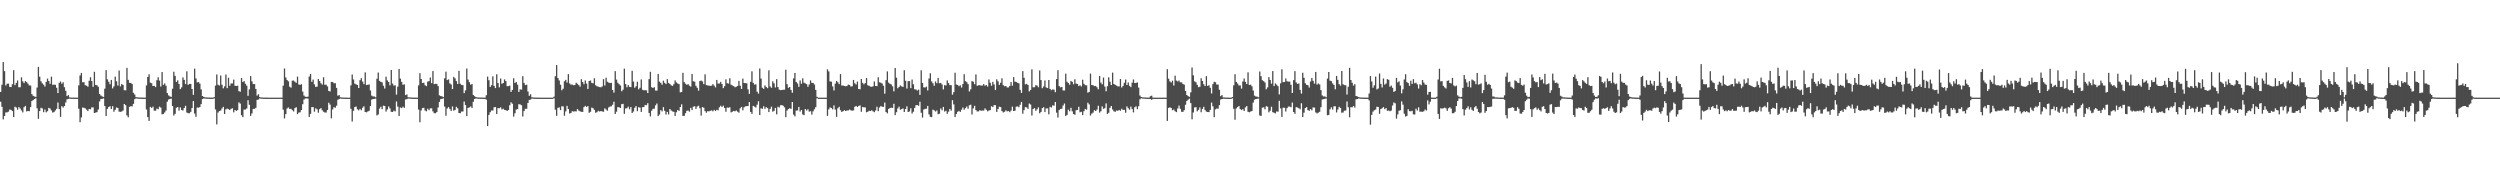 <?xml version="1.0" encoding="UTF-8"?>
<svg xmlns="http://www.w3.org/2000/svg" width="1920" height="150">
  <path d="M0 70.588h1v7.561H0zM1 65.094h1v16.922H1zM2 47.648h1v44.048H2zM3 54.635h1v34.448H3zM4 65.625h1v20.728H4zM5 64.297h1v21.993H5zM6 64.228h1v21.546H6zM7 66.692h1v17.413H7zM8 66.876h1v17.484H8zM9 64.660h1v20.664H9zM10 53.927h1v35.962H10zM11 65.402h1v16.551H11zM12 63.665h1v18.895H12zM13 61.818h1v22.462H13zM14 67.018h1v15.235H14zM15 66.967h1v16.369H15zM16 59.409h1v25.449H16zM17 62.459h1v23.868H17zM18 63.771h1v18.632H18zM19 62.242h1v19.097H19zM20 63.003h1v22.528H20zM21 64.247h1v20.935H21zM22 65.568h1v19.858H22zM23 65.714h1v16.587H23zM24 72.314h1v5.297H24zM25 73.553h1v3.304H25zM26 74.079h1v1.936H26zM27 74.461h1v1.000H27zM28 67.204h1v16.012H28zM29 51.336h1v39.905H29zM30 58.858h1v26.427H30zM31 62.400h1v20.398H31zM32 64.022h1v19.275H32zM33 65.013h1v21.179H33zM34 66.484h1v17.656H34zM35 62.859h1v23.402H35zM36 60.366h1v25.014H36zM37 62.220h1v20.605H37zM38 64.342h1v19.056H38zM39 58.867h1v25.984H39zM40 65.102h1v21.321H40zM41 65.018h1v21.103H41zM42 65.147h1v19.680H42zM43 67.378h1v16.182H43zM44 71.495h1v7.266H44zM45 63.622h1v20.137H45zM46 62.567h1v27.210H46zM47 64.289h1v17.258H47zM48 63.188h1v19.384H48zM49 66.989h1v14.460H49zM50 69.757h1v8.950H50zM51 73.808h1v2.533H51zM52 72.986h1v3.002H52zM53 74.789h1v1.000H53zM54 74.882h1v1.000H54zM55 74.943h1v1.000H55zM56 74.941h1v1.000H56zM57 74.974h1v1.000H57zM58 74.987h1v1.000H58zM59 74.992h1v1.000H59zM60 65.512h1v18.021H60zM61 57.943h1v35.888H61zM62 55.990h1v34.189H62zM63 63.194h1v19.387H63zM64 63.130h1v19.637H64zM65 65.415h1v17.843H65zM66 65.790h1v18.412H66zM67 66.567h1v18.763H67zM68 62.023h1v21.698H68zM69 59.329h1v24.590H69zM70 62.190h1v20.314H70zM71 66.643h1v15.830H71zM72 55.141h1v31.621H72zM73 65.249h1v21.243H73zM74 65.479h1v20.635H74zM75 66.670h1v17.451H75zM76 72.196h1v5.746H76zM77 73.365h1v2.733H77zM78 74.055h1v1.882H78zM79 74.449h1v1.050H79zM80 68.095h1v13.314H80zM81 53.860h1v35.294H81zM82 60.943h1v22.693H82zM83 62.773h1v19.427H83zM84 64.717h1v16.850H84zM85 61.378h1v22.311H85zM86 67.885h1v13.675H86zM87 66.305h1v19.488H87zM88 58.807h1v25.520H88zM89 62.431h1v20.158H89zM90 65.674h1v17.215H90zM91 54.171h1v31.534H91zM92 66.349h1v19.545H92zM93 64.516h1v21.130H93zM94 65.255h1v19.641H94zM95 69.252h1v10.625H95zM96 69.398h1v11.401H96zM97 52.112h1v36.539H97zM98 61.321h1v28.723H98zM99 63.613h1v18.391H99zM100 63.679h1v17.874H100zM101 64.587h1v17.119H101zM102 71.246h1v8.519H102zM103 72.599h1v3.597H103zM104 74.587h1v1.000H104zM105 74.764h1v1.000H105zM106 74.824h1v1.000H106zM107 74.903h1v1.000H107zM108 74.931h1v1.000H108zM109 74.964h1v1.000H109zM110 74.980h1v1.000H110zM111 74.987h1v1.000H111zM112 65.571h1v18.521H112zM113 59.081h1v30.810H113zM114 57.045h1v35.833H114zM115 63.478h1v18.614H115zM116 63.952h1v18.964H116zM117 66.059h1v15.878H117zM118 65.938h1v19.050H118zM119 66.914h1v18.110H119zM120 61.586h1v21.811H120zM121 59.345h1v24.536H121zM122 61.886h1v20.037H122zM123 66.448h1v16.186H123zM124 55.357h1v32.474H124zM125 65.104h1v22.410H125zM126 64.060h1v22.321H126zM127 65.853h1v19.020H127zM128 71.500h1v6.611H128zM129 73.264h1v3.184H129zM130 74.016h1v1.962H130zM131 74.393h1v1.347H131zM132 68.125h1v13.263H132zM133 55.080h1v33.626H133zM134 58.264h1v29.161H134zM135 62.925h1v19.846H135zM136 61.700h1v20.463H136zM137 64.524h1v20.406H137zM138 68.449h1v14.026H138zM139 67.100h1v17.354H139zM140 59.432h1v25.468H140zM141 61.343h1v21.605H141zM142 64.582h1v16.684H142zM143 54.763h1v31.676H143zM144 65.200h1v21.716H144zM145 64.432h1v22.578H145zM146 64.462h1v21.433H146zM147 68.372h1v14.576H147zM148 72.782h1v4.793H148zM149 52.714h1v34.489H149zM150 60.253h1v29.471H150zM151 63.263h1v19.311H151zM152 63.006h1v19.733H152zM153 64.188h1v18.018H153zM154 68.650h1v11.329H154zM155 73.728h1v2.428H155zM156 74.398h1v1.222H156zM157 74.729h1v1.000H157zM158 74.814h1v1.000H158zM159 74.854h1v1.000H159zM160 74.925h1v1.000H160zM161 74.961h1v1.000H161zM162 74.976h1v1.000H162zM163 74.986h1v1.000H163zM164 74.570h1v1.000H164zM165 65.742h1v18.279H165zM166 57.198h1v38.331H166zM167 65.092h1v21.353H167zM168 65.700h1v19.593H168zM169 58.016h1v26.860H169zM170 65.063h1v18.281H170zM171 67.819h1v14.231H171zM172 66.304h1v21.264H172zM173 57.257h1v26.752H173zM174 67.696h1v15.692H174zM175 59.677h1v24.184H175zM176 65.835h1v18.634H176zM177 64.087h1v19.471H177zM178 64.063h1v19.067H178zM179 61.148h1v25.137H179zM180 65.842h1v18.679H180zM181 66.052h1v19.106H181zM182 65.775h1v18.813H182zM183 70.005h1v8.639H183zM184 70.477h1v9.112H184zM185 59.950h1v28.526H185zM186 63.044h1v26.928H186zM187 62.252h1v21.896H187zM188 64.299h1v19.824H188zM189 65.809h1v17.469H189zM190 73.565h1v3.399H190zM191 68.649h1v11.854H191zM192 58.493h1v30.480H192zM193 62.484h1v24.589H193zM194 64.577h1v19.055H194zM195 64.586h1v19.031H195zM196 68.283h1v14.495H196zM197 73.414h1v3.276H197zM198 72.394h1v4.046H198zM199 74.563h1v1.000H199zM200 74.838h1v1.000H200zM201 74.868h1v1.000H201zM202 74.941h1v1.000H202zM203 74.960h1v1.000H203zM204 74.971h1v1.000H204zM205 74.983h1v1.000H205zM206 74.994h1v1.000H206zM207 74.995h1v1.000H207zM208 74.995h1v1.000H208zM209 74.997h1v1.000H209zM210 74.997h1v1.000H210zM211 74.997h1v1.000H211zM212 74.997h1v1.000H212zM213 74.997h1v1.000H213zM214 74.997h1v1.000H214zM215 74.997h1v1.000H215zM216 74.997h1v1.000H216zM217 65.783h1v18.423H217zM218 52.574h1v38.432H218zM219 59.475h1v28.180H219zM220 61.481h1v21.796H220zM221 62.476h1v20.042H221zM222 66.561h1v17.132H222zM223 67.308h1v16.271H223zM224 61.936h1v22.709H224zM225 61.823h1v23.766H225zM226 62.770h1v20.279H226zM227 63.567h1v18.815H227zM228 58.809h1v28.836H228zM229 64.863h1v21.628H229zM230 65.192h1v21.034H230zM231 64.686h1v19.819H231zM232 70.361h1v9.689H232zM233 73.382h1v3.084H233zM234 74.301h1v1.362H234zM235 74.419h1v1.175H235zM236 74.231h1v1.482H236zM237 58.761h1v31.046H237zM238 56.821h1v30.646H238zM239 62.801h1v19.471H239zM240 61.127h1v21.141H240zM241 64.795h1v20.947H241zM242 66.759h1v16.440H242zM243 66.574h1v17.399H243zM244 60.659h1v25.860H244zM245 62.220h1v21.627H245zM246 63.964h1v19.037H246zM247 64.952h1v19.794H247zM248 59.326h1v26.477H248zM249 65.145h1v21.242H249zM250 65.014h1v21.463H250zM251 66.368h1v18.151H251zM252 69.838h1v9.038H252zM253 70.255h1v10.080H253zM254 62.932h1v27.955H254zM255 62.954h1v21.105H255zM256 63.923h1v18.368H256zM257 63.875h1v18.921H257zM258 67.465h1v13.681H258zM259 73.464h1v3.167H259zM260 72.990h1v3.028H260zM261 74.691h1v1.000H261zM262 74.855h1v1.000H262zM263 74.884h1v1.000H263zM264 74.948h1v1.000H264zM265 74.975h1v1.000H265zM266 74.987h1v1.000H266zM267 74.988h1v1.000H267zM268 74.988h1v1.000H268zM269 65.575h1v17.989H269zM270 57.223h1v36.092H270zM271 61.038h1v24.081H271zM272 64.222h1v18.013H272zM273 64.829h1v17.008H273zM274 65.288h1v18.697H274zM275 67.588h1v17.185H275zM276 61.580h1v22.079H276zM277 60.022h1v24.652H277zM278 62.656h1v20.060H278zM279 64.631h1v17.014H279zM280 55.580h1v30.433H280zM281 65.335h1v20.951H281zM282 65.074h1v20.527H282zM283 64.891h1v20.190H283zM284 69.490h1v11.970H284zM285 73.424h1v3.080H285zM286 74.080h1v1.981H286zM287 74.108h1v1.760H287zM288 74.707h1v1.000H288zM289 60.453h1v28.149H289zM290 55.694h1v32.209H290zM291 62.125h1v21.285H291zM292 62.804h1v19.144H292zM293 63.302h1v20.539H293zM294 65.853h1v15.303H294zM295 68.016h1v13.371H295zM296 58.875h1v26.836H296zM297 61.819h1v22.227H297zM298 62.990h1v18.762H298zM299 65.539h1v17.720H299zM300 53.770h1v32.107H300zM301 64.152h1v21.888H301zM302 65.727h1v19.286H302zM303 65.477h1v20.090H303zM304 72.646h1v5.259H304zM305 66.550h1v15.296H305zM306 52.946h1v36.162H306zM307 60.417h1v22.095H307zM308 62.862h1v20.172H308zM309 65.108h1v16.836H309zM310 64.787h1v18.042H310zM311 73.044h1v3.329H311zM312 72.552h1v3.608H312zM313 74.683h1v1.000H313zM314 74.774h1v1.000H314zM315 74.855h1v1.000H315zM316 74.921h1v1.000H316zM317 74.961h1v1.000H317zM318 74.976h1v1.000H318zM319 74.981h1v1.000H319zM320 74.990h1v1.000H320zM321 65.575h1v18.524H321zM322 56.199h1v37.719H322zM323 60.675h1v24.150H323zM324 63.767h1v19.244H324zM325 63.530h1v19.239H325zM326 65.461h1v19.435H326zM327 66.146h1v19.354H327zM328 62.691h1v20.821H328zM329 62.297h1v22.334H329zM330 59.556h1v23.691H330zM331 63.841h1v19.343H331zM332 54.554h1v31.015H332zM333 64.625h1v22.322H333zM334 64.384h1v22.623H334zM335 64.446h1v21.611H335zM336 66.145h1v16.443H336zM337 73.203h1v5.008H337zM338 73.796h1v2.362H338zM339 74.004h1v1.906H339zM340 74.532h1v1.000H340zM341 60.134h1v21.724H341zM342 55.058h1v33.822H342zM343 61.489h1v21.811H343zM344 60.983h1v21.252H344zM345 63.977h1v19.755H345zM346 64.871h1v20.334H346zM347 68.423h1v13.334H347zM348 59.024h1v25.980H348zM349 60.207h1v24.239H349zM350 62.297h1v19.720H350zM351 64.494h1v18.721H351zM352 54.392h1v32.392H352zM353 64.307h1v22.690H353zM354 65.217h1v20.478H354zM355 65.398h1v20.200H355zM356 71.503h1v6.485H356zM357 69.368h1v11.397H357zM358 52.634h1v36.580H358zM359 61.129h1v21.764H359zM360 63.113h1v19.321H360zM361 65.065h1v16.641H361zM362 64.533h1v18.384H362zM363 72.903h1v5.271H363zM364 73.874h1v2.176H364zM365 74.561h1v1.000H365zM366 74.794h1v1.000H366zM367 74.870h1v1.000H367zM368 74.900h1v1.000H368zM369 74.931h1v1.000H369zM370 74.974h1v1.000H370zM371 74.982h1v1.000H371zM372 74.987h1v1.000H372zM373 73.116h1v3.421H373zM374 58.820h1v37.984H374zM375 61.655h1v26.614H375zM376 66.769h1v19.376H376zM377 65.453h1v19.364H377zM378 58.619h1v26.274H378zM379 65.972h1v16.419H379zM380 67.643h1v14.607H380zM381 57.026h1v30.552H381zM382 63.820h1v19.227H382zM383 67.066h1v16.083H383zM384 60.307h1v22.117H384zM385 64.362h1v19.707H385zM386 63.743h1v19.773H386zM387 60.972h1v23.420H387zM388 62.329h1v22.321H388zM389 66.197h1v18.998H389zM390 66.134h1v18.390H390zM391 65.717h1v15.110H391zM392 70.602h1v7.985H392zM393 69.061h1v10.618H393zM394 60.108h1v29.431H394zM395 63.687h1v23.323H395zM396 62.929h1v21.173H396zM397 65.036h1v18.767H397zM398 70.596h1v9.449H398zM399 68.630h1v11.611H399zM400 68.886h1v11.981H400zM401 58.522h1v30.962H401zM402 63.678h1v21.605H402zM403 65.330h1v18.205H403zM404 65.014h1v18.553H404zM405 70.223h1v8.832H405zM406 73.573h1v3.201H406zM407 72.382h1v4.089H407zM408 74.711h1v1.000H408zM409 74.849h1v1.000H409zM410 74.907h1v1.000H410zM411 74.953h1v1.000H411zM412 74.965h1v1.000H412zM413 74.978h1v1.000H413zM414 74.990h1v1.000H414zM415 74.993h1v1.000H415zM416 74.994h1v1.000H416zM417 74.995h1v1.000H417zM418 74.997h1v1.000H418zM419 74.997h1v1.000H419zM420 74.997h1v1.000H420zM421 74.997h1v1.000H421zM422 74.998h1v1.000H422zM423 74.998h1v1.000H423zM424 74.997h1v1.000H424zM425 74.256h1v1.217H425zM426 58.525h1v25.681H426zM427 49.955h1v38.959H427zM428 59.913h1v22.900H428zM429 61.803h1v20.700H429zM430 65.070h1v19.488H430zM431 69.305h1v12.357H431zM432 68.154h1v13.575H432zM433 62.394h1v26.477H433zM434 61.343h1v24.221H434zM435 63.362h1v17.956H435zM436 56.919h1v26.831H436zM437 64.053h1v23.160H437zM438 65.029h1v21.693H438zM439 64.928h1v20.479H439zM440 65.469h1v20.261H440zM441 65.302h1v20.175H441zM442 63.524h1v22.064H442zM443 64.342h1v19.440H443zM444 65.390h1v19.561H444zM445 66.538h1v18.982H445zM446 60.849h1v25.022H446zM447 62.952h1v23.035H447zM448 64.690h1v17.580H448zM449 61.798h1v19.493H449zM450 64.164h1v17.954H450zM451 68.293h1v13.186H451zM452 62.205h1v24.440H452zM453 61.775h1v24.111H453zM454 63.633h1v19.018H454zM455 63.977h1v19.159H455zM456 60.092h1v24.268H456zM457 65.505h1v21.074H457zM458 66.256h1v19.932H458zM459 66.537h1v18.555H459zM460 66.870h1v18.779H460zM461 67.068h1v18.207H461zM462 66.332h1v19.275H462zM463 60.789h1v25.009H463zM464 65.623h1v17.626H464zM465 59.692h1v24.442H465zM466 62.785h1v22.237H466zM467 63.440h1v19.091H467zM468 63.778h1v18.055H468zM469 63.579h1v18.099H469zM470 69.057h1v11.374H470zM471 71.135h1v6.999H471zM472 54.615h1v32.962H472zM473 61.131h1v24.650H473zM474 63.537h1v18.743H474zM475 64.653h1v17.789H475zM476 65.633h1v17.297H476zM477 70.075h1v9.960H477zM478 68.856h1v10.896H478zM479 52.736h1v34.679H479zM480 64.499h1v18.797H480zM481 67.012h1v16.159H481zM482 65.323h1v16.621H482zM483 66.736h1v17.256H483zM484 66.937h1v15.273H484zM485 54.380h1v32.402H485zM486 62.648h1v22.999H486zM487 67.371h1v15.435H487zM488 66.319h1v15.128H488zM489 62.789h1v22.602H489zM490 68.620h1v13.758H490zM491 67.416h1v15.197H491zM492 61.049h1v24.905H492zM493 68.916h1v13.412H493zM494 69.392h1v12.819H494zM495 69.280h1v11.306H495zM496 69.393h1v11.414H496zM497 71.441h1v7.800H497zM498 60.797h1v25.918H498zM499 55.137h1v34.254H499zM500 66.986h1v18.064H500zM501 67.569h1v16.053H501zM502 66.975h1v16.481H502zM503 69.544h1v11.399H503zM504 69.579h1v9.937H504zM505 56.763h1v32.410H505zM506 62.674h1v25.291H506zM507 63.629h1v20.950H507zM508 65.071h1v20.483H508zM509 61.935h1v20.364H509zM510 63.593h1v21.513H510zM511 64.542h1v23.400H511zM512 60.761h1v25.184H512zM513 63.638h1v24.273H513zM514 64.505h1v19.214H514zM515 65.556h1v19.347H515zM516 65.976h1v19.572H516zM517 64.675h1v21.261H517zM518 61.766h1v27.263H518zM519 63.276h1v22.925H519zM520 64.083h1v20.473H520zM521 64.637h1v20.488H521zM522 70.894h1v11.260H522zM523 70.719h1v9.404H523zM524 55.887h1v33.124H524zM525 63.079h1v25.932H525zM526 64.315h1v22.635H526zM527 65.194h1v19.906H527zM528 64.607h1v20.291H528zM529 65.775h1v20.004H529zM530 66.493h1v16.365H530zM531 56.797h1v27.732H531zM532 62.433h1v19.511H532zM533 62.701h1v18.840H533zM534 65.915h1v17.675H534zM535 67.427h1v14.396H535zM536 69.641h1v11.563H536zM537 62.270h1v20.827H537zM538 61.828h1v26.975H538zM539 62.551h1v19.654H539zM540 64.636h1v18.098H540zM541 57.106h1v28.233H541zM542 65.306h1v21.296H542zM543 65.603h1v19.818H543zM544 65.797h1v19.736H544zM545 65.965h1v19.154H545zM546 65.773h1v19.006H546zM547 64.615h1v20.873H547zM548 65.753h1v18.615H548zM549 67.104h1v18.166H549zM550 61.369h1v22.962H550zM551 64.207h1v20.515H551zM552 64.080h1v18.365H552zM553 62.854h1v18.339H553zM554 64.507h1v17.686H554zM555 67.709h1v13.463H555zM556 66.184h1v16.780H556zM557 60.916h1v24.914H557zM558 63.875h1v18.759H558zM559 64.188h1v18.532H559zM560 60.117h1v22.256H560zM561 65.097h1v21.201H561zM562 65.647h1v20.157H562zM563 66.152h1v19.040H563zM564 67.004h1v18.519H564zM565 66.613h1v18.300H565zM566 65.980h1v19.792H566zM567 62.122h1v24.431H567zM568 65.819h1v17.387H568zM569 68.293h1v13.807H569zM570 60.353h1v24.360H570zM571 63.720h1v18.711H571zM572 63.855h1v17.827H572zM573 64.000h1v17.577H573zM574 68.622h1v12.775H574zM575 72.104h1v6.230H575zM576 62.805h1v23.170H576zM577 54.773h1v32.665H577zM578 63.653h1v17.648H578zM579 64.975h1v16.931H579zM580 64.775h1v17.822H580zM581 70.391h1v9.975H581zM582 71.876h1v5.889H582zM583 52.571h1v35.746H583zM584 60.333h1v22.824H584zM585 67.402h1v16.212H585zM586 68.272h1v13.366H586zM587 65.569h1v18.019H587zM588 66.857h1v15.408H588zM589 67.730h1v15.315H589zM590 54.035h1v32.024H590zM591 66.391h1v17.219H591zM592 67.431h1v14.491H592zM593 62.451h1v23.312H593zM594 64.071h1v21.020H594zM595 67.171h1v15.725H595zM596 60.784h1v27.020H596zM597 66.864h1v15.090H597zM598 68.853h1v13.737H598zM599 69.197h1v11.668H599zM600 69.101h1v11.607H600zM601 68.906h1v12.371H601zM602 68.879h1v13.551H602zM603 53.552h1v36.468H603zM604 64.680h1v20.229H604zM605 67.418h1v16.314H605zM606 66.746h1v16.424H606zM607 69.089h1v14.501H607zM608 71.222h1v7.093H608zM609 60.223h1v27.799H609zM610 56.030h1v33.349H610zM611 62.947h1v22.014H611zM612 64.087h1v20.761H612zM613 66.735h1v15.395H613zM614 61.816h1v23.904H614zM615 64.314h1v20.168H615zM616 60.157h1v27.697H616zM617 63.465h1v24.989H617zM618 64.035h1v19.664H618zM619 64.639h1v20.271H619zM620 66.643h1v17.268H620zM621 64.893h1v20.868H621zM622 61.722h1v23.671H622zM623 63.665h1v24.325H623zM624 63.674h1v21.810H624zM625 64.909h1v18.986H625zM626 69.004h1v13.285H626zM627 74.318h1v1.087H627zM628 74.992h1v1.000H628zM629 74.998h1v1.000H629zM630 74.998h1v1.000H630zM631 74.998h1v1.000H631zM632 74.997h1v1.000H632zM633 74.998h1v1.000H633zM634 74.998h1v1.000H634zM635 53.232h1v35.735H635zM636 54.811h1v29.185H636zM637 62.508h1v19.990H637zM638 62.723h1v20.249H638zM639 66.368h1v17.583H639zM640 69.482h1v11.470H640zM641 64.185h1v19.991H641zM642 62.144h1v27.623H642zM643 63.184h1v19.988H643zM644 64.633h1v17.415H644zM645 56.900h1v27.786H645zM646 65.699h1v20.332H646zM647 65.647h1v19.684H647zM648 66.031h1v18.603H648zM649 66.290h1v19.007H649zM650 65.962h1v18.861H650zM651 64.967h1v19.857H651zM652 65.329h1v18.809H652zM653 66.444h1v18.352H653zM654 66.229h1v18.784H654zM655 61.377h1v23.389H655zM656 63.947h1v18.088H656zM657 64.908h1v16.465H657zM658 62.617h1v19.498H658zM659 68.360h1v12.980H659zM660 68.548h1v12.393H660zM661 60.648h1v25.169H661zM662 63.584h1v18.702H662zM663 64.745h1v17.647H663zM664 63.807h1v18.741H664zM665 59.947h1v26.269H665zM666 65.500h1v20.295H666zM667 65.898h1v19.127H667zM668 66.496h1v18.824H668zM669 66.678h1v18.008H669zM670 66.261h1v19.222H670zM671 62.590h1v23.594H671zM672 66.035h1v18.804H672zM673 66.151h1v15.812H673zM674 59.352h1v25.975H674zM675 63.171h1v19.421H675zM676 63.524h1v17.958H676zM677 64.172h1v17.801H677zM678 65.825h1v16.241H678zM679 71.954h1v6.796H679zM680 61.582h1v24.471H680zM681 54.831h1v32.209H681zM682 63.421h1v20.228H682zM683 64.345h1v18.635H683zM684 64.804h1v17.894H684zM685 66.323h1v16.576H685zM686 70.118h1v9.578H686zM687 52.242h1v36.195H687zM688 59.638h1v26.555H688zM689 67.793h1v15.527H689zM690 66.762h1v15.087H690zM691 65.610h1v18.688H691zM692 66.312h1v17.473H692zM693 66.741h1v16.514H693zM694 53.983h1v32.019H694zM695 62.022h1v21.724H695zM696 67.979h1v13.665H696zM697 62.310h1v23.710H697zM698 62.294h1v23.250H698zM699 67.680h1v15.461H699zM700 61.091h1v26.126H700zM701 64.717h1v21.076H701zM702 68.540h1v14.336H702zM703 68.762h1v12.088H703zM704 69.523h1v11.148H704zM705 68.792h1v12.481H705zM706 72.848h1v5.292H706zM707 54.012h1v32.554H707zM708 63.715h1v26.607H708zM709 67.087h1v17.043H709zM710 67.244h1v16.376H710zM711 66.570h1v16.952H711zM712 69.492h1v11.840H712zM713 60.315h1v27.529H713zM714 56.290h1v33.444H714zM715 62.497h1v27.472H715zM716 63.926h1v20.277H716zM717 65.907h1v18.854H717zM718 62.550h1v23.086H718zM719 63.904h1v20.955H719zM720 59.806h1v27.879H720zM721 63.913h1v23.360H721zM722 63.674h1v19.602H722zM723 64.913h1v19.761H723zM724 68.674h1v13.440H724zM725 65.373h1v20.297H725zM726 65.637h1v19.411H726zM727 61.768h1v25.631H727zM728 63.771h1v22.001H728zM729 65.362h1v18.283H729zM730 65.382h1v19.610H730zM731 72.691h1v4.285H731zM732 70.737h1v9.440H732zM733 55.863h1v34.061H733zM734 64.932h1v22.594H734zM735 65.206h1v20.681H735zM736 66.180h1v18.979H736zM737 65.508h1v20.477H737zM738 67.234h1v17.060H738zM739 64.537h1v18.036H739zM740 56.979h1v27.312H740zM741 62.305h1v20.733H741zM742 63.127h1v18.678H742zM743 64.624h1v18.859H743zM744 70.227h1v10.622H744zM745 68.611h1v11.800H745zM746 62.318h1v25.639H746zM747 62.780h1v20.396H747zM748 64.663h1v16.656H748zM749 57.160h1v27.380H749zM750 65.907h1v19.699H750zM751 65.505h1v20.027H751zM752 65.437h1v19.195H752zM753 65.727h1v19.365H753zM754 65.707h1v19.172H754zM755 64.559h1v20.396H755zM756 65.873h1v17.359H756zM757 65.291h1v19.032H757zM758 66.508h1v19.017H758zM759 61.004h1v23.890H759zM760 63.615h1v20.976H760zM761 65.833h1v15.777H761zM762 62.867h1v19.356H762zM763 64.856h1v15.885H763zM764 69.168h1v11.613H764zM765 60.904h1v25.057H765zM766 62.450h1v21.336H766zM767 65.182h1v16.798H767zM768 63.539h1v18.675H768zM769 60.173h1v25.139H769zM770 65.397h1v20.977H770zM771 66.247h1v19.593H771zM772 66.045h1v18.682H772zM773 67.189h1v18.369H773zM774 67.121h1v18.183H774zM775 65.989h1v20.195H775zM776 63.038h1v21.892H776zM777 65.806h1v16.120H777zM778 59.261h1v25.971H778zM779 62.682h1v22.360H779zM780 62.930h1v18.991H780zM781 63.575h1v18.154H781zM782 63.994h1v18.401H782zM783 68.944h1v11.521H783zM784 71.323h1v6.973H784zM785 54.615h1v32.684H785zM786 59.734h1v24.828H786zM787 64.754h1v17.528H787zM788 64.424h1v18.042H788zM789 65.267h1v18.336H789zM790 70.203h1v9.297H790zM791 69.055h1v11.228H791zM792 53.253h1v35.463H792zM793 67.005h1v16.759H793zM794 66.970h1v16.022H794zM795 65.423h1v19.658H795zM796 65.750h1v18.220H796zM797 67.013h1v15.430H797zM798 54.092h1v32.897H798zM799 61.504h1v24.485H799zM800 67.742h1v15.305H800zM801 66.381h1v15.959H801zM802 61.775h1v24.280H802zM803 67.128h1v16.180H803zM804 67.635h1v15.612H804zM805 61.416h1v26.416H805zM806 68.284h1v13.735H806zM807 69.271h1v13.388H807zM808 68.649h1v12.253H808zM809 68.859h1v12.353H809zM810 70.810h1v7.520H810zM811 60.714h1v25.790H811zM812 53.894h1v36.396H812zM813 66.151h1v18.364H813zM814 67.111h1v16.546H814zM815 66.766h1v16.763H815zM816 69.452h1v11.583H816zM817 69.482h1v10.015H817zM818 56.563h1v32.578H818zM819 62.785h1v25.442H819zM820 63.797h1v20.353H820zM821 65.072h1v20.380H821zM822 62.169h1v20.614H822zM823 62.898h1v22.628H823zM824 64.714h1v22.895H824zM825 60.868h1v27.244H825zM826 64.231h1v20.445H826zM827 64.525h1v19.902H827zM828 66.115h1v15.904H828zM829 65.501h1v20.711H829zM830 66.429h1v19.453H830zM831 61.240h1v27.204H831zM832 64.353h1v21.023H832zM833 65.427h1v18.249H833zM834 65.554h1v18.647H834zM835 71.146h1v7.743H835zM836 70.554h1v9.602H836zM837 56.539h1v32.185H837zM838 65.283h1v21.956H838zM839 65.414h1v21.086H839zM840 66.165h1v18.479H840zM841 65.974h1v19.271H841zM842 67.044h1v17.102H842zM843 68.563h1v12.629H843zM844 58.363h1v28.120H844zM845 63.430h1v22.033H845zM846 64.724h1v16.972H846zM847 59.532h1v24.016H847zM848 66.466h1v16.637H848zM849 70.116h1v9.281H849zM850 66.212h1v21.313H850zM851 59.401h1v27.210H851zM852 62.780h1v20.084H852zM853 65.260h1v16.135H853zM854 55.772h1v28.320H854zM855 64.489h1v20.975H855zM856 65.138h1v20.777H856zM857 65.764h1v19.094H857zM858 66.293h1v18.854H858zM859 66.428h1v18.024H859zM860 60.669h1v24.443H860zM861 67.240h1v16.277H861zM862 65.975h1v18.451H862zM863 63.608h1v20.745H863zM864 61.086h1v25.519H864zM865 65.281h1v16.430H865zM866 63.340h1v19.787H866zM867 65.894h1v18.366H867zM868 66.926h1v14.945H868zM869 63.467h1v20.335H869zM870 61.044h1v25.277H870zM871 63.721h1v18.718H871zM872 63.667h1v17.976H872zM873 63.268h1v20.581H873zM874 67.260h1v14.339H874zM875 73.381h1v2.884H875zM876 74.479h1v1.000H876zM877 74.746h1v1.000H877zM878 74.783h1v1.000H878zM879 74.875h1v1.000H879zM880 74.935h1v1.000H880zM881 74.970h1v1.000H881zM882 74.981h1v1.000H882zM883 73.857h1v2.187H883zM884 73.470h1v3.155H884zM885 74.976h1v1.000H885zM886 74.998h1v1.000H886zM887 74.998h1v1.000H887zM888 74.997h1v1.000H888zM889 74.997h1v1.000H889zM890 74.998h1v1.000H890zM891 74.997h1v1.000H891zM892 74.998h1v1.000H892zM893 74.997h1v1.000H893zM894 74.997h1v1.000H894zM895 74.997h1v1.000H895zM896 53.139h1v39.745H896zM897 60.422h1v22.475H897zM898 62.531h1v19.874H898zM899 63.323h1v19.633H899zM900 61.959h1v22.743H900zM901 65.624h1v18.504H901zM902 58.094h1v27.350H902zM903 61.871h1v24.248H903zM904 62.567h1v20.735H904zM905 61.830h1v19.274H905zM906 63.243h1v20.327H906zM907 63.248h1v22.574H907zM908 64.446h1v21.443H908zM909 65.008h1v19.645H909zM910 69.764h1v10.666H910zM911 72.967h1v4.576H911zM912 73.836h1v2.728H912zM913 74.380h1v1.345H913zM914 70.907h1v8.297H914zM915 51.794h1v39.876H915zM916 57.843h1v28.512H916zM917 62.470h1v20.071H917zM918 63.166h1v19.103H918zM919 65.137h1v20.392H919zM920 66.975h1v17.409H920zM921 66.625h1v15.872H921zM922 60.094h1v26.118H922zM923 62.221h1v21.446H923zM924 64.729h1v17.287H924zM925 66.118h1v18.455H925zM926 58.445h1v27.239H926zM927 65.959h1v20.043H927zM928 65.494h1v20.615H928zM929 67.436h1v16.937H929zM930 71.805h1v6.999H930zM931 64.631h1v17.031H931zM932 62.763h1v27.242H932zM933 63.197h1v20.822H933zM934 64.913h1v18.426H934zM935 64.957h1v18.487H935zM936 68.906h1v11.869H936zM937 73.889h1v2.619H937zM938 73.019h1v2.995H938zM939 74.809h1v1.000H939zM940 74.866h1v1.000H940zM941 74.921h1v1.000H941zM942 74.951h1v1.000H942zM943 74.975h1v1.000H943zM944 74.988h1v1.000H944zM945 74.992h1v1.000H945zM946 74.521h1v1.000H946zM947 65.559h1v18.003H947zM948 56.994h1v34.939H948zM949 62.911h1v20.356H949zM950 64.176h1v18.049H950zM951 65.643h1v15.745H951zM952 65.610h1v18.146H952zM953 68.055h1v16.484H953zM954 62.644h1v21.171H954zM955 60.254h1v25.017H955zM956 62.851h1v19.646H956zM957 64.554h1v16.891H957zM958 55.555h1v30.328H958zM959 65.228h1v20.981H959zM960 65.023h1v20.677H960zM961 66.244h1v19.010H961zM962 69.547h1v9.249H962zM963 73.428h1v3.103H963zM964 74.081h1v1.981H964zM965 74.228h1v1.634H965zM966 74.702h1v1.000H966zM967 54.925h1v33.757H967zM968 58.524h1v30.499H968zM969 61.608h1v21.063H969zM970 62.294h1v20.122H970zM971 63.343h1v20.632H971zM972 68.537h1v13.036H972zM973 67.138h1v14.821H973zM974 59.260h1v27.010H974zM975 61.449h1v23.595H975zM976 64.251h1v17.726H976zM977 54.596h1v31.587H977zM978 66.108h1v20.474H978zM979 64.126h1v22.989H979zM980 65.039h1v20.559H980zM981 66.225h1v19.538H981zM982 72.500h1v4.925H982zM983 64.022h1v19.252H983zM984 53.176h1v36.635H984zM985 63.076h1v19.634H985zM986 62.955h1v19.860H986zM987 60.284h1v25.355H987zM988 62.416h1v20.608H988zM989 62.655h1v19.196H989zM990 62.681h1v19.113H990zM991 65.119h1v17.280H991zM992 71.420h1v7.324H992zM993 61.546h1v24.450H993zM994 54.614h1v32.847H994zM995 63.266h1v18.988H995zM996 64.397h1v18.169H996zM997 64.112h1v19.000H997zM998 69.024h1v14.909H998zM999 71.897h1v7.435H999zM1000 55.856h1v34.075H1000zM1001 59.738h1v26.772H1001zM1002 63.929h1v19.065H1002zM1003 65.161h1v17.076H1003zM1004 65.453h1v19.126H1004zM1005 67.247h1v17.913H1005zM1006 62.610h1v21.167H1006zM1007 59.846h1v24.882H1007zM1008 62.041h1v20.464H1008zM1009 64.231h1v18.410H1009zM1010 55.247h1v31.066H1010zM1011 64.972h1v22.124H1011zM1012 64.116h1v22.368H1012zM1013 64.887h1v20.978H1013zM1014 69.237h1v13.096H1014zM1015 73.245h1v3.216H1015zM1016 74.063h1v2.078H1016zM1017 74.034h1v1.828H1017zM1018 74.672h1v1.000H1018zM1019 60.371h1v28.140H1019zM1020 55.321h1v32.930H1020zM1021 61.933h1v22.017H1021zM1022 62.289h1v20.119H1022zM1023 64.071h1v20.096H1023zM1024 65.295h1v16.370H1024zM1025 68.533h1v13.064H1025zM1026 58.336h1v28.026H1026zM1027 61.355h1v22.718H1027zM1028 64.598h1v17.411H1028zM1029 65.793h1v17.119H1029zM1030 54.513h1v32.000H1030zM1031 64.691h1v21.739H1031zM1032 65.362h1v19.631H1032zM1033 65.441h1v19.445H1033zM1034 72.599h1v5.339H1034zM1035 66.614h1v15.767H1035zM1036 52.093h1v37.949H1036zM1037 61.461h1v20.826H1037zM1038 63.521h1v18.897H1038zM1039 65.717h1v15.654H1039zM1040 64.597h1v18.033H1040zM1041 73.735h1v2.547H1041zM1042 74.102h1v1.931H1042zM1043 74.557h1v1.000H1043zM1044 74.804h1v1.000H1044zM1045 74.879h1v1.000H1045zM1046 74.925h1v1.000H1046zM1047 74.963h1v1.000H1047zM1048 74.977h1v1.000H1048zM1049 74.981h1v1.000H1049zM1050 74.990h1v1.000H1050zM1051 71.848h1v5.265H1051zM1052 58.394h1v37.356H1052zM1053 62.569h1v25.631H1053zM1054 67.387h1v18.315H1054zM1055 65.558h1v19.103H1055zM1056 58.823h1v25.290H1056zM1057 68.674h1v13.293H1057zM1058 67.931h1v14.284H1058zM1059 56.430h1v30.952H1059zM1060 64.421h1v19.347H1060zM1061 67.175h1v15.977H1061zM1062 60.243h1v22.002H1062zM1063 64.953h1v18.933H1063zM1064 64.135h1v18.932H1064zM1065 60.762h1v24.319H1065zM1066 61.280h1v23.684H1066zM1067 66.588h1v18.851H1067zM1068 65.676h1v19.198H1068zM1069 67.455h1v13.616H1069zM1070 70.602h1v8.095H1070zM1071 69.852h1v9.482H1071zM1072 59.803h1v31.290H1072zM1073 63.294h1v24.571H1073zM1074 62.476h1v22.582H1074zM1075 65.670h1v18.972H1075zM1076 71.667h1v6.186H1076zM1077 68.584h1v11.777H1077zM1078 61.019h1v26.350H1078zM1079 56.967h1v32.526H1079zM1080 63.043h1v26.014H1080zM1081 63.782h1v20.106H1081zM1082 65.880h1v19.480H1082zM1083 61.985h1v23.512H1083zM1084 64.480h1v20.598H1084zM1085 60.793h1v27.024H1085zM1086 63.956h1v24.007H1086zM1087 63.473h1v19.971H1087zM1088 64.825h1v20.078H1088zM1089 67.997h1v14.458H1089zM1090 64.662h1v21.125H1090zM1091 65.464h1v20.241H1091zM1092 61.440h1v24.449H1092zM1093 63.409h1v22.029H1093zM1094 64.927h1v19.201H1094zM1095 65.163h1v19.723H1095zM1096 72.722h1v4.380H1096zM1097 70.580h1v9.582H1097zM1098 70.575h1v7.540H1098zM1099 74.978h1v1.000H1099zM1100 74.999h1v1.000H1100zM1101 74.998h1v1.000H1101zM1102 74.998h1v1.000H1102zM1103 74.268h1v1.308H1103zM1104 61.061h1v26.454H1104zM1105 52.764h1v38.600H1105zM1106 62.443h1v20.737H1106zM1107 62.307h1v21.082H1107zM1108 65.952h1v17.214H1108zM1109 67.103h1v15.602H1109zM1110 67.920h1v15.355H1110zM1111 62.128h1v23.024H1111zM1112 61.768h1v21.402H1112zM1113 63.737h1v18.619H1113zM1114 64.065h1v19.350H1114zM1115 59.806h1v27.173H1115zM1116 65.590h1v21.343H1116zM1117 66.358h1v19.487H1117zM1118 65.745h1v15.663H1118zM1119 73.218h1v4.366H1119zM1120 74.186h1v1.454H1120zM1121 74.647h1v1.000H1121zM1122 74.362h1v1.451H1122zM1123 67.499h1v16.340H1123zM1124 57.587h1v31.101H1124zM1125 60.810h1v23.426H1125zM1126 63.308h1v19.795H1126zM1127 66.716h1v14.922H1127zM1128 62.326h1v21.719H1128zM1129 67.171h1v15.197H1129zM1130 61.051h1v23.340H1130zM1131 61.707h1v23.473H1131zM1132 62.410h1v20.027H1132zM1133 64.642h1v16.759H1133zM1134 56.024h1v27.502H1134zM1135 64.968h1v21.071H1135zM1136 64.646h1v22.388H1136zM1137 63.997h1v22.425H1137zM1138 71.535h1v6.851H1138zM1139 69.178h1v10.768H1139zM1140 57.470h1v29.157H1140zM1141 62.813h1v22.499H1141zM1142 65.063h1v17.147H1142zM1143 64.350h1v18.001H1143zM1144 65.216h1v16.837H1144zM1145 67.974h1v13.822H1145zM1146 74.083h1v1.755H1146zM1147 74.197h1v1.641H1147zM1148 74.785h1v1.000H1148zM1149 74.827h1v1.000H1149zM1150 74.866h1v1.000H1150zM1151 74.936h1v1.000H1151zM1152 74.968h1v1.000H1152zM1153 74.980h1v1.000H1153zM1154 74.986h1v1.000H1154zM1155 73.206h1v3.389H1155zM1156 58.854h1v29.543H1156zM1157 55.748h1v35.203H1157zM1158 63.129h1v20.092H1158zM1159 62.646h1v20.392H1159zM1160 66.624h1v16.156H1160zM1161 67.342h1v14.958H1161zM1162 68.196h1v14.624H1162zM1163 61.705h1v23.561H1163zM1164 62.293h1v22.791H1164zM1165 63.448h1v18.882H1165zM1166 63.777h1v19.791H1166zM1167 60.008h1v27.138H1167zM1168 65.197h1v22.131H1168zM1169 65.847h1v20.118H1169zM1170 64.922h1v19.583H1170zM1171 71.205h1v6.548H1171zM1172 73.482h1v3.095H1172zM1173 74.619h1v1.000H1173zM1174 74.346h1v1.464H1174zM1175 67.508h1v16.320H1175zM1176 57.185h1v32.603H1176zM1177 59.509h1v24.434H1177zM1178 62.298h1v20.790H1178zM1179 63.226h1v19.217H1179zM1180 63.027h1v21.229H1180zM1181 66.870h1v16.361H1181zM1182 59.173h1v25.428H1182zM1183 61.550h1v23.982H1183zM1184 60.891h1v21.145H1184zM1185 64.118h1v17.426H1185zM1186 56.655h1v27.039H1186zM1187 64.850h1v21.888H1187zM1188 64.627h1v22.582H1188zM1189 64.010h1v22.725H1189zM1190 71.283h1v9.107H1190zM1191 69.298h1v10.698H1191zM1192 56.531h1v29.961H1192zM1193 61.781h1v25.824H1193zM1194 63.686h1v18.486H1194zM1195 63.447h1v18.824H1195zM1196 64.133h1v17.832H1196zM1197 67.530h1v14.550H1197zM1198 73.506h1v3.557H1198zM1199 74.201h1v1.599H1199zM1200 74.736h1v1.000H1200zM1201 74.806h1v1.000H1201zM1202 74.843h1v1.000H1202zM1203 74.928h1v1.000H1203zM1204 74.964h1v1.000H1204zM1205 74.981h1v1.000H1205zM1206 74.985h1v1.000H1206zM1207 73.388h1v3.116H1207zM1208 59.067h1v29.266H1208zM1209 57.264h1v32.623H1209zM1210 60.446h1v22.794H1210zM1211 62.350h1v21.132H1211zM1212 65.425h1v17.120H1212zM1213 65.930h1v17.048H1213zM1214 67.873h1v15.247H1214zM1215 61.488h1v22.978H1215zM1216 62.478h1v22.472H1216zM1217 63.606h1v18.378H1217zM1218 64.404h1v18.582H1218zM1219 59.312h1v27.333H1219zM1220 65.428h1v21.217H1220zM1221 66.094h1v19.338H1221zM1222 65.960h1v18.294H1222zM1223 71.363h1v7.066H1223zM1224 73.389h1v3.230H1224zM1225 74.500h1v1.000H1225zM1226 74.324h1v1.442H1226zM1227 73.199h1v2.238H1227zM1228 58.302h1v29.676H1228zM1229 58.994h1v29.049H1229zM1230 62.962h1v20.584H1230zM1231 63.972h1v19.197H1231zM1232 62.556h1v21.068H1232zM1233 67.161h1v15.850H1233zM1234 60.311h1v22.056H1234zM1235 62.360h1v22.830H1235zM1236 62.107h1v21.190H1236zM1237 63.877h1v17.694H1237zM1238 55.653h1v27.668H1238zM1239 63.499h1v22.288H1239zM1240 64.738h1v22.069H1240zM1241 64.165h1v22.112H1241zM1242 68.894h1v10.836H1242zM1243 73.852h1v2.724H1243zM1244 56.703h1v30.143H1244zM1245 62.694h1v22.974H1245zM1246 63.584h1v18.663H1246zM1247 63.625h1v19.064H1247zM1248 64.906h1v17.596H1248zM1249 65.622h1v15.900H1249zM1250 72.172h1v4.777H1250zM1251 74.139h1v1.740H1251zM1252 74.568h1v1.000H1252zM1253 74.825h1v1.000H1253zM1254 74.844h1v1.000H1254zM1255 74.932h1v1.000H1255zM1256 74.965h1v1.000H1256zM1257 74.981h1v1.000H1257zM1258 74.987h1v1.000H1258zM1259 73.321h1v3.282H1259zM1260 59.187h1v29.037H1260zM1261 58.191h1v34.382H1261zM1262 66.142h1v20.528H1262zM1263 67.170h1v18.521H1263zM1264 61.632h1v22.717H1264zM1265 64.992h1v20.372H1265zM1266 65.255h1v19.478H1266zM1267 61.840h1v22.872H1267zM1268 64.318h1v20.749H1268zM1269 65.664h1v17.642H1269zM1270 62.244h1v20.424H1270zM1271 69.265h1v13.836H1271zM1272 65.950h1v16.507H1272zM1273 65.820h1v16.958H1273zM1274 54.868h1v31.110H1274zM1275 63.449h1v23.851H1275zM1276 66.211h1v19.213H1276zM1277 67.566h1v14.942H1277zM1278 72.222h1v5.518H1278zM1279 70.185h1v9.028H1279zM1280 59.776h1v28.956H1280zM1281 62.563h1v31.151H1281zM1282 62.394h1v23.971H1282zM1283 63.792h1v21.181H1283zM1284 68.444h1v15.801H1284zM1285 70.827h1v7.974H1285zM1286 70.282h1v9.542H1286zM1287 58.461h1v31.015H1287zM1288 62.546h1v25.192H1288zM1289 64.116h1v20.425H1289zM1290 64.590h1v19.724H1290zM1291 66.948h1v17.127H1291zM1292 71.809h1v5.110H1292zM1293 74.954h1v1.000H1293zM1294 74.999h1v1.000H1294zM1295 74.998h1v1.000H1295zM1296 74.998h1v1.000H1296zM1297 74.998h1v1.000H1297zM1298 74.998h1v1.000H1298zM1299 74.997h1v1.000H1299zM1300 74.998h1v1.000H1300zM1301 74.998h1v1.000H1301zM1302 74.997h1v1.000H1302zM1303 74.997h1v1.000H1303zM1304 74.997h1v1.000H1304zM1305 69.317h1v11.870H1305zM1306 49.268h1v42.592H1306zM1307 60.997h1v23.908H1307zM1308 64.628h1v21.157H1308zM1309 64.753h1v20.405H1309zM1310 64.656h1v20.031H1310zM1311 67.300h1v16.859H1311zM1312 67.015h1v15.112H1312zM1313 54.685h1v29.676H1313zM1314 61.855h1v20.421H1314zM1315 63.175h1v18.232H1315zM1316 63.846h1v19.128H1316zM1317 68.344h1v14.890H1317zM1318 69.820h1v10.682H1318zM1319 65.046h1v18.633H1319zM1320 62.714h1v24.949H1320zM1321 63.574h1v18.043H1321zM1322 65.791h1v15.878H1322zM1323 58.058h1v26.082H1323zM1324 64.674h1v20.703H1324zM1325 65.334h1v19.387H1325zM1326 66.062h1v19.392H1326zM1327 65.806h1v18.708H1327zM1328 65.553h1v19.438H1328zM1329 64.694h1v20.295H1329zM1330 64.529h1v19.256H1330zM1331 66.341h1v18.752H1331zM1332 60.385h1v24.685H1332zM1333 64.088h1v20.883H1333zM1334 64.247h1v17.751H1334zM1335 62.639h1v19.286H1335zM1336 64.295h1v17.876H1336zM1337 67.793h1v13.345H1337zM1338 66.490h1v16.083H1338zM1339 60.912h1v24.963H1339zM1340 64.227h1v18.090H1340zM1341 63.524h1v18.672H1341zM1342 60.111h1v21.986H1342zM1343 65.204h1v21.116H1343zM1344 65.696h1v20.208H1344zM1345 66.126h1v19.165H1345zM1346 66.829h1v18.737H1346zM1347 67.021h1v17.833H1347zM1348 66.583h1v19.293H1348zM1349 62.463h1v23.638H1349zM1350 65.144h1v19.865H1350zM1351 67.271h1v14.722H1351zM1352 59.619h1v25.930H1352zM1353 62.922h1v19.611H1353zM1354 63.340h1v18.650H1354zM1355 63.665h1v17.614H1355zM1356 65.496h1v16.982H1356zM1357 71.683h1v6.793H1357zM1358 61.672h1v24.116H1358zM1359 54.479h1v33.252H1359zM1360 62.822h1v20.899H1360zM1361 64.464h1v18.298H1361zM1362 64.112h1v18.907H1362zM1363 69.436h1v14.238H1363zM1364 71.770h1v7.290H1364zM1365 52.044h1v36.237H1365zM1366 58.310h1v29.093H1366zM1367 67.363h1v16.062H1367zM1368 66.784h1v15.797H1368zM1369 65.807h1v18.964H1369zM1370 65.907h1v17.194H1370zM1371 68.063h1v14.821H1371zM1372 54.077h1v32.618H1372zM1373 66.246h1v17.982H1373zM1374 67.852h1v14.200H1374zM1375 61.844h1v24.230H1375zM1376 61.721h1v23.864H1376zM1377 67.621h1v15.720H1377zM1378 61.430h1v24.352H1378zM1379 66.382h1v19.369H1379zM1380 68.389h1v14.407H1380zM1381 68.745h1v12.197H1381zM1382 69.546h1v11.116H1382zM1383 68.801h1v12.453H1383zM1384 72.862h1v5.237H1384zM1385 54.124h1v32.296H1385zM1386 64.636h1v24.691H1386zM1387 67.388h1v16.513H1387zM1388 67.108h1v15.987H1388zM1389 66.739h1v16.809H1389zM1390 71.460h1v7.783H1390zM1391 60.406h1v27.466H1391zM1392 56.168h1v33.855H1392zM1393 62.908h1v23.393H1393zM1394 64.266h1v21.038H1394zM1395 66.126h1v15.541H1395zM1396 62.416h1v22.252H1396zM1397 64.632h1v19.588H1397zM1398 60.332h1v26.937H1398zM1399 63.980h1v23.209H1399zM1400 64.497h1v19.615H1400zM1401 64.844h1v18.930H1401zM1402 67.277h1v15.158H1402zM1403 65.763h1v19.864H1403zM1404 66.170h1v19.459H1404zM1405 61.010h1v27.172H1405zM1406 64.281h1v20.209H1406zM1407 65.201h1v18.651H1407zM1408 65.727h1v18.712H1408zM1409 72.781h1v4.161H1409zM1410 70.427h1v9.855H1410zM1411 56.271h1v32.725H1411zM1412 66.076h1v20.850H1412zM1413 65.114h1v20.193H1413zM1414 65.791h1v18.937H1414zM1415 65.890h1v20.096H1415zM1416 67.179h1v16.459H1416zM1417 56.336h1v27.809H1417zM1418 61.159h1v20.981H1418zM1419 63.845h1v17.255H1419zM1420 63.833h1v17.845H1420zM1421 64.543h1v18.720H1421zM1422 70.368h1v9.860H1422zM1423 65.274h1v18.248H1423zM1424 59.890h1v26.935H1424zM1425 63.629h1v19.615H1425zM1426 64.911h1v16.301H1426zM1427 56.825h1v27.656H1427zM1428 65.094h1v20.111H1428zM1429 65.255h1v19.621H1429zM1430 65.703h1v18.805H1430zM1431 66.024h1v18.981H1431zM1432 65.777h1v18.958H1432zM1433 65.068h1v19.668H1433zM1434 66.073h1v17.967H1434zM1435 65.242h1v18.694H1435zM1436 67.025h1v18.069H1436zM1437 61.176h1v23.666H1437zM1438 64.111h1v20.358H1438zM1439 65.064h1v16.530H1439zM1440 62.797h1v19.447H1440zM1441 67.918h1v13.202H1441zM1442 68.579h1v12.448H1442zM1443 61.033h1v24.806H1443zM1444 62.897h1v21.096H1444zM1445 64.379h1v18.001H1445zM1446 63.513h1v19.131H1446zM1447 59.735h1v26.928H1447zM1448 65.383h1v21.053H1448zM1449 66.178h1v19.480H1449zM1450 66.676h1v19.635H1450zM1451 66.697h1v18.761H1451zM1452 66.806h1v19.579H1452zM1453 62.138h1v24.260H1453zM1454 64.484h1v21.074H1454zM1455 65.654h1v16.969H1455zM1456 59.006h1v26.044H1456zM1457 62.796h1v20.438H1457zM1458 63.108h1v18.591H1458zM1459 63.006h1v19.157H1459zM1460 65.028h1v17.526H1460zM1461 70.315h1v10.023H1461zM1462 64.720h1v15.780H1462zM1463 54.805h1v33.023H1463zM1464 59.704h1v23.769H1464zM1465 64.351h1v18.033H1465zM1466 64.105h1v19.028H1466zM1467 65.682h1v18.056H1467zM1468 69.978h1v9.462H1468zM1469 67.763h1v12.501H1469zM1470 52.759h1v37.373H1470zM1471 66.747h1v16.616H1471zM1472 66.641h1v16.605H1472zM1473 65.904h1v18.429H1473zM1474 64.803h1v19.001H1474zM1475 66.786h1v15.592H1475zM1476 54.198h1v31.597H1476zM1477 61.263h1v24.730H1477zM1478 67.587h1v15.438H1478zM1479 62.001h1v24.276H1479zM1480 62.710h1v22.883H1480zM1481 67.770h1v15.670H1481zM1482 61.110h1v22.354H1482zM1483 64.157h1v23.070H1483zM1484 68.479h1v14.340H1484zM1485 69.231h1v11.189H1485zM1486 69.189h1v12.034H1486zM1487 68.911h1v12.347H1487zM1488 71.868h1v6.259H1488zM1489 53.390h1v33.014H1489zM1490 63.440h1v27.120H1490zM1491 66.781h1v17.664H1491zM1492 67.527h1v16.169H1492zM1493 66.911h1v16.544H1493zM1494 69.587h1v11.287H1494zM1495 67.543h1v20.025H1495zM1496 56.105h1v33.082H1496zM1497 63.326h1v26.025H1497zM1498 64.784h1v18.179H1498zM1499 66.229h1v18.099H1499zM1500 62.393h1v20.537H1500zM1501 64.226h1v20.002H1501zM1502 60.833h1v26.200H1502zM1503 65.014h1v21.598H1503zM1504 64.609h1v18.921H1504zM1505 65.654h1v18.067H1505zM1506 68.674h1v13.716H1506zM1507 65.661h1v19.844H1507zM1508 65.869h1v19.412H1508zM1509 61.119h1v26.070H1509zM1510 64.239h1v19.982H1510zM1511 65.295h1v17.464H1511zM1512 66.895h1v15.274H1512zM1513 74.106h1v2.876H1513zM1514 74.958h1v1.000H1514zM1515 74.999h1v1.000H1515zM1516 74.998h1v1.000H1516zM1517 74.998h1v1.000H1517zM1518 74.998h1v1.000H1518zM1519 74.998h1v1.000H1519zM1520 74.998h1v1.000H1520zM1521 55.277h1v30.723H1521zM1522 53.092h1v35.477H1522zM1523 61.743h1v20.839H1523zM1524 63.291h1v18.211H1524zM1525 64.327h1v18.868H1525zM1526 69.907h1v10.679H1526zM1527 68.455h1v12.202H1527zM1528 61.264h1v25.807H1528zM1529 62.812h1v23.351H1529zM1530 64.306h1v16.954H1530zM1531 57.959h1v25.340H1531zM1532 64.999h1v20.434H1532zM1533 65.555h1v19.992H1533zM1534 65.364h1v19.508H1534zM1535 65.781h1v19.283H1535zM1536 65.836h1v19.047H1536zM1537 65.095h1v19.736H1537zM1538 67.478h1v15.885H1538zM1539 65.620h1v18.505H1539zM1540 67.236h1v18.024H1540zM1541 61.349h1v23.451H1541zM1542 64.114h1v20.793H1542zM1543 65.025h1v16.766H1543zM1544 62.131h1v19.607H1544zM1545 64.136h1v17.747H1545zM1546 68.577h1v12.994H1546zM1547 61.806h1v24.750H1547zM1548 62.170h1v21.818H1548zM1549 63.495h1v18.688H1549zM1550 62.700h1v19.633H1550zM1551 59.749h1v25.739H1551zM1552 65.817h1v21.392H1552zM1553 66.258h1v19.923H1553zM1554 66.558h1v18.623H1554zM1555 66.605h1v19.443H1555zM1556 66.327h1v19.013H1556zM1557 65.206h1v20.940H1557zM1558 62.254h1v24.199H1558zM1559 64.872h1v17.695H1559zM1560 59.672h1v24.609H1560zM1561 63.391h1v21.911H1561zM1562 62.925h1v19.878H1562zM1563 62.992h1v18.658H1563zM1564 63.023h1v19.353H1564zM1565 69.188h1v12.070H1565zM1566 71.442h1v6.930H1566zM1567 55.686h1v32.150H1567zM1568 59.814h1v25.812H1568zM1569 63.054h1v19.116H1569zM1570 64.231h1v18.454H1570zM1571 65.149h1v18.711H1571zM1572 69.942h1v9.891H1572zM1573 68.772h1v10.739H1573zM1574 52.864h1v35.714H1574zM1575 64.246h1v19.691H1575zM1576 66.915h1v16.845H1576zM1577 65.894h1v15.901H1577zM1578 65.197h1v19.711H1578zM1579 66.685h1v15.488H1579zM1580 53.999h1v31.756H1580zM1581 61.991h1v24.665H1581zM1582 66.896h1v16.535H1582zM1583 66.674h1v15.079H1583zM1584 62.086h1v23.852H1584zM1585 68.109h1v15.440H1585zM1586 67.705h1v15.507H1586zM1587 60.871h1v26.247H1587zM1588 68.676h1v13.624H1588zM1589 69.353h1v13.236H1589zM1590 69.277h1v11.588H1590zM1591 69.296h1v11.620H1591zM1592 71.399h1v7.744H1592zM1593 60.639h1v25.915H1593zM1594 54.382h1v35.000H1594zM1595 65.700h1v18.279H1595zM1596 67.648h1v15.891H1596zM1597 67.272h1v15.540H1597zM1598 69.943h1v10.815H1598zM1599 69.589h1v9.982H1599zM1600 55.981h1v33.931H1600zM1601 62.858h1v24.469H1601zM1602 64.140h1v18.821H1602zM1603 65.685h1v18.246H1603zM1604 62.541h1v19.671H1604zM1605 63.887h1v21.063H1605zM1606 65.462h1v21.500H1606zM1607 61.051h1v25.424H1607zM1608 64.721h1v19.358H1608zM1609 65.123h1v17.825H1609zM1610 66.929h1v16.887H1610zM1611 65.753h1v19.439H1611zM1612 65.456h1v19.531H1612zM1613 61.921h1v24.917H1613zM1614 63.893h1v20.519H1614zM1615 65.622h1v17.220H1615zM1616 65.760h1v18.457H1616zM1617 71.041h1v9.521H1617zM1618 70.606h1v9.704H1618zM1619 55.966h1v32.531H1619zM1620 63.073h1v25.581H1620zM1621 64.809h1v20.730H1621zM1622 65.882h1v19.092H1622zM1623 65.342h1v19.178H1623zM1624 66.528h1v19.060H1624zM1625 67.485h1v13.540H1625zM1626 56.646h1v27.830H1626zM1627 62.623h1v19.720H1627zM1628 63.298h1v18.375H1628zM1629 65.018h1v18.117H1629zM1630 69.361h1v11.174H1630zM1631 70.013h1v10.477H1631zM1632 61.444h1v26.062H1632zM1633 62.789h1v24.903H1633zM1634 63.218h1v18.442H1634zM1635 65.642h1v16.214H1635zM1636 57.262h1v27.616H1636zM1637 65.616h1v20.076H1637zM1638 65.573h1v19.429H1638zM1639 66.012h1v19.541H1639zM1640 65.901h1v19.673H1640zM1641 65.580h1v19.496H1641zM1642 64.414h1v21.043H1642zM1643 65.608h1v19.194H1643zM1644 66.587h1v18.881H1644zM1645 60.767h1v23.706H1645zM1646 63.484h1v22.969H1646zM1647 62.738h1v19.662H1647zM1648 61.778h1v19.623H1648zM1649 63.991h1v18.276H1649zM1650 69.010h1v12.209H1650zM1651 66.691h1v16.498H1651zM1652 61.614h1v25.155H1652zM1653 63.093h1v20.179H1653zM1654 62.831h1v19.045H1654zM1655 59.522h1v24.467H1655zM1656 64.920h1v21.480H1656zM1657 65.973h1v20.638H1657zM1658 66.024h1v19.844H1658zM1659 66.109h1v19.998H1659zM1660 65.961h1v19.470H1660zM1661 65.174h1v21.426H1661zM1662 62.084h1v24.852H1662zM1663 65.045h1v18.320H1663zM1664 66.965h1v15.797H1664zM1665 59.813h1v24.933H1665zM1666 62.228h1v20.539H1666zM1667 62.934h1v18.816H1667zM1668 62.967h1v19.550H1668zM1669 67.398h1v13.940H1669zM1670 71.444h1v7.122H1670zM1671 61.634h1v24.395H1671zM1672 54.947h1v32.857H1672zM1673 63.056h1v19.175H1673zM1674 64.350h1v18.226H1674zM1675 64.293h1v19.223H1675zM1676 68.769h1v11.767H1676zM1677 72.013h1v5.870H1677zM1678 52.815h1v35.395H1678zM1679 62.076h1v21.885H1679zM1680 66.935h1v16.719H1680zM1681 67.366h1v13.925H1681zM1682 65.974h1v17.753H1682zM1683 66.403h1v16.334H1683zM1684 67.511h1v15.776H1684zM1685 53.917h1v32.313H1685zM1686 65.975h1v17.556H1686zM1687 67.323h1v14.650H1687zM1688 63.169h1v22.840H1688zM1689 63.694h1v21.790H1689zM1690 67.887h1v14.854H1690zM1691 60.936h1v26.282H1691zM1692 66.700h1v15.524H1692zM1693 69.031h1v13.215H1693zM1694 69.339h1v11.047H1694zM1695 69.802h1v10.575H1695zM1696 69.401h1v11.091H1696zM1697 68.736h1v13.641H1697zM1698 55.322h1v32.819H1698zM1699 65.845h1v18.302H1699zM1700 67.049h1v16.166H1700zM1701 67.202h1v15.551H1701zM1702 69.944h1v12.809H1702zM1703 71.781h1v6.266H1703zM1704 55.700h1v31.934H1704zM1705 62.698h1v25.769H1705zM1706 63.394h1v21.472H1706zM1707 64.372h1v19.396H1707zM1708 66.811h1v14.428H1708zM1709 62.515h1v23.025H1709zM1710 65.008h1v19.100H1710zM1711 60.909h1v26.163H1711zM1712 63.733h1v23.007H1712zM1713 65.032h1v17.882H1713zM1714 65.332h1v18.684H1714zM1715 65.861h1v18.171H1715zM1716 64.863h1v20.213H1716zM1717 61.478h1v23.055H1717zM1718 62.039h1v24.732H1718zM1719 64.496h1v19.519H1719zM1720 64.920h1v18.905H1720zM1721 67.519h1v16.821H1721zM1722 72.640h1v4.328H1722zM1723 70.555h1v9.791H1723zM1724 55.471h1v33.319H1724zM1725 65.468h1v21.272H1725zM1726 65.397h1v19.942H1726zM1727 65.911h1v18.865H1727zM1728 65.966h1v19.471H1728zM1729 67.260h1v15.919H1729zM1730 68.240h1v11.616H1730zM1731 58.699h1v28.948H1731zM1732 63.356h1v18.299H1732zM1733 59.705h1v22.639H1733zM1734 65.390h1v18.333H1734zM1735 69.888h1v9.694H1735zM1736 69.982h1v9.184H1736zM1737 60.237h1v27.038H1737zM1738 61.893h1v22.541H1738zM1739 64.312h1v17.295H1739zM1740 55.726h1v28.331H1740zM1741 65.036h1v20.366H1741zM1742 65.033h1v21.695H1742zM1743 65.884h1v20.855H1743zM1744 66.181h1v18.962H1744zM1745 66.449h1v19.421H1745zM1746 66.277h1v19.413H1746zM1747 60.043h1v23.151H1747zM1748 66.160h1v18.294H1748zM1749 65.838h1v18.995H1749zM1750 62.228h1v25.648H1750zM1751 64.771h1v17.278H1751zM1752 64.416h1v17.384H1752zM1753 63.241h1v21.523H1753zM1754 66.490h1v15.775H1754zM1755 67.880h1v13.443H1755zM1756 62.672h1v24.518H1756zM1757 61.740h1v23.893H1757zM1758 63.937h1v18.564H1758zM1759 62.697h1v19.207H1759zM1760 55.153h1v31.448H1760zM1761 64.539h1v22.216H1761zM1762 65.190h1v21.389H1762zM1763 65.813h1v19.462H1763zM1764 65.092h1v20.192H1764zM1765 66.321h1v18.105H1765zM1766 59.903h1v26.887H1766zM1767 63.173h1v19.301H1767zM1768 63.347h1v18.258H1768zM1769 63.191h1v17.845H1769zM1770 66.982h1v16.757H1770zM1771 73.426h1v3.020H1771zM1772 74.490h1v1.000H1772zM1773 74.744h1v1.000H1773zM1774 74.782h1v1.000H1774zM1775 74.869h1v1.000H1775zM1776 74.930h1v1.000H1776zM1777 74.964h1v1.000H1777zM1778 74.976h1v1.000H1778zM1779 74.348h1v1.166H1779zM1780 73.108h1v3.563H1780zM1781 65.380h1v20.448H1781zM1782 53.825h1v32.618H1782zM1783 61.917h1v22.476H1783zM1784 63.116h1v20.911H1784zM1785 64.261h1v18.386H1785zM1786 65.253h1v18.079H1786zM1787 67.266h1v14.997H1787zM1788 60.674h1v23.336H1788zM1789 62.266h1v23.686H1789zM1790 64.448h1v17.736H1790zM1791 65.069h1v18.053H1791zM1792 55.331h1v28.754H1792zM1793 62.975h1v23.048H1793zM1794 64.390h1v21.439H1794zM1795 65.122h1v20.079H1795zM1796 66.756h1v16.039H1796zM1797 73.025h1v4.403H1797zM1798 68.966h1v12.391H1798zM1799 70.662h1v8.998H1799zM1800 74.733h1v1.000H1800zM1801 72.813h1v4.971H1801zM1802 51.587h1v41.869H1802zM1803 62.678h1v22.199H1803zM1804 63.228h1v18.798H1804zM1805 61.951h1v20.322H1805zM1806 64.899h1v18.151H1806zM1807 68.397h1v14.046H1807zM1808 56.999h1v26.674H1808zM1809 63.131h1v22.029H1809zM1810 63.420h1v18.858H1810zM1811 64.462h1v17.422H1811zM1812 62.496h1v23.418H1812zM1813 64.256h1v21.136H1813zM1814 64.447h1v20.725H1814zM1815 65.333h1v18.956H1815zM1816 68.838h1v11.292H1816zM1817 69.744h1v11.657H1817zM1818 52.985h1v33.607H1818zM1819 63.780h1v19.348H1819zM1820 63.824h1v18.443H1820zM1821 65.016h1v16.408H1821zM1822 63.968h1v19.888H1822zM1823 73.416h1v3.199H1823zM1824 73.926h1v2.520H1824zM1825 74.226h1v1.156H1825zM1826 74.803h1v1.000H1826zM1827 74.798h1v1.000H1827zM1828 74.931h1v1.000H1828zM1829 74.968h1v1.000H1829zM1830 74.977h1v1.000H1830zM1831 74.035h1v2.113H1831zM1832 72.928h1v4.358H1832zM1833 67.683h1v15.593H1833zM1834 51.614h1v39.066H1834zM1835 63.775h1v27.714H1835zM1836 65.200h1v22.140H1836zM1837 65.372h1v20.747H1837zM1838 65.569h1v18.915H1838zM1839 64.916h1v20.372H1839zM1840 65.266h1v18.718H1840zM1841 61.763h1v23.344H1841zM1842 65.817h1v18.719H1842zM1843 66.716h1v18.635H1843zM1844 62.251h1v22.691H1844zM1845 63.898h1v21.690H1845zM1846 63.046h1v19.219H1846zM1847 63.301h1v26.618H1847zM1848 55.405h1v29.550H1848zM1849 65.008h1v21.217H1849zM1850 66.052h1v19.568H1850zM1851 68.002h1v13.397H1851zM1852 70.293h1v8.724H1852zM1853 70.029h1v9.441H1853zM1854 54.655h1v38.661H1854zM1855 62.703h1v24.779H1855zM1856 62.916h1v22.874H1856zM1857 63.623h1v21.862H1857zM1858 71.535h1v5.837H1858zM1859 71.119h1v6.876H1859zM1860 71.137h1v8.405H1860zM1861 53.800h1v36.036H1861zM1862 64.078h1v24.173H1862zM1863 64.084h1v20.866H1863zM1864 64.783h1v19.869H1864zM1865 65.215h1v17.512H1865zM1866 71.960h1v6.160H1866zM1867 72.984h1v3.144H1867zM1868 74.622h1v1.000H1868zM1869 74.857h1v1.000H1869zM1870 74.839h1v1.000H1870zM1871 74.947h1v1.000H1871zM1872 74.962h1v1.000H1872zM1873 74.970h1v1.000H1873zM1874 74.987h1v1.000H1874zM1875 74.993h1v1.000H1875zM1876 74.994h1v1.000H1876zM1877 74.995h1v1.000H1877zM1878 74.997h1v1.000H1878zM1879 74.997h1v1.000H1879zM1880 74.997h1v1.000H1880zM1881 74.997h1v1.000H1881zM1882 74.997h1v1.000H1882zM1883 74.997h1v1.000H1883zM1884 74.997h1v1.000H1884zM1885 74.998h1v1.000H1885zM1886 60.904h1v26.604H1886zM1887 48.603h1v41.473H1887zM1888 65.740h1v17.814H1888zM1889 65.381h1v17.389H1889zM1890 65.161h1v17.136H1890zM1891 64.112h1v17.499H1891zM1892 65.932h1v15.467H1892zM1893 64.461h1v16.887H1893zM1894 66.857h1v15.333H1894zM1895 66.887h1v15.482H1895zM1896 69.020h1v11.296H1896zM1897 69.005h1v10.471H1897zM1898 73.591h1v3.017H1898zM1899 74.718h1v1.000H1899zM1900 74.942h1v1.000H1900zM1901 74.997h1v1.000H1901zM1902 74.997h1v1.000H1902zM1903 74.997h1v1.000H1903zM1904 74.998h1v1.000H1904zM1905 74.997h1v1.000H1905zM1906 74.997h1v1.000H1906zM1907 74.997h1v1.000H1907zM1908 74.997h1v1.000H1908zM1909 74.997h1v1.000H1909zM1910 74.998h1v1.000H1910zM1911 74.997h1v1.000H1911zM1912 74.997h1v1.000H1912zM1913 74.998h1v1.000H1913zM1914 74.997h1v1.000H1914zM1915 74.997h1v1.000H1915zM1916 74.998h1v1.000H1916zM1917 74.998h1v1.000H1917zM1918 74.999h1v1.000H1918zM1919 75.000h1v1.000H1919z" fill="#4a4a4a"></path>
</svg>
